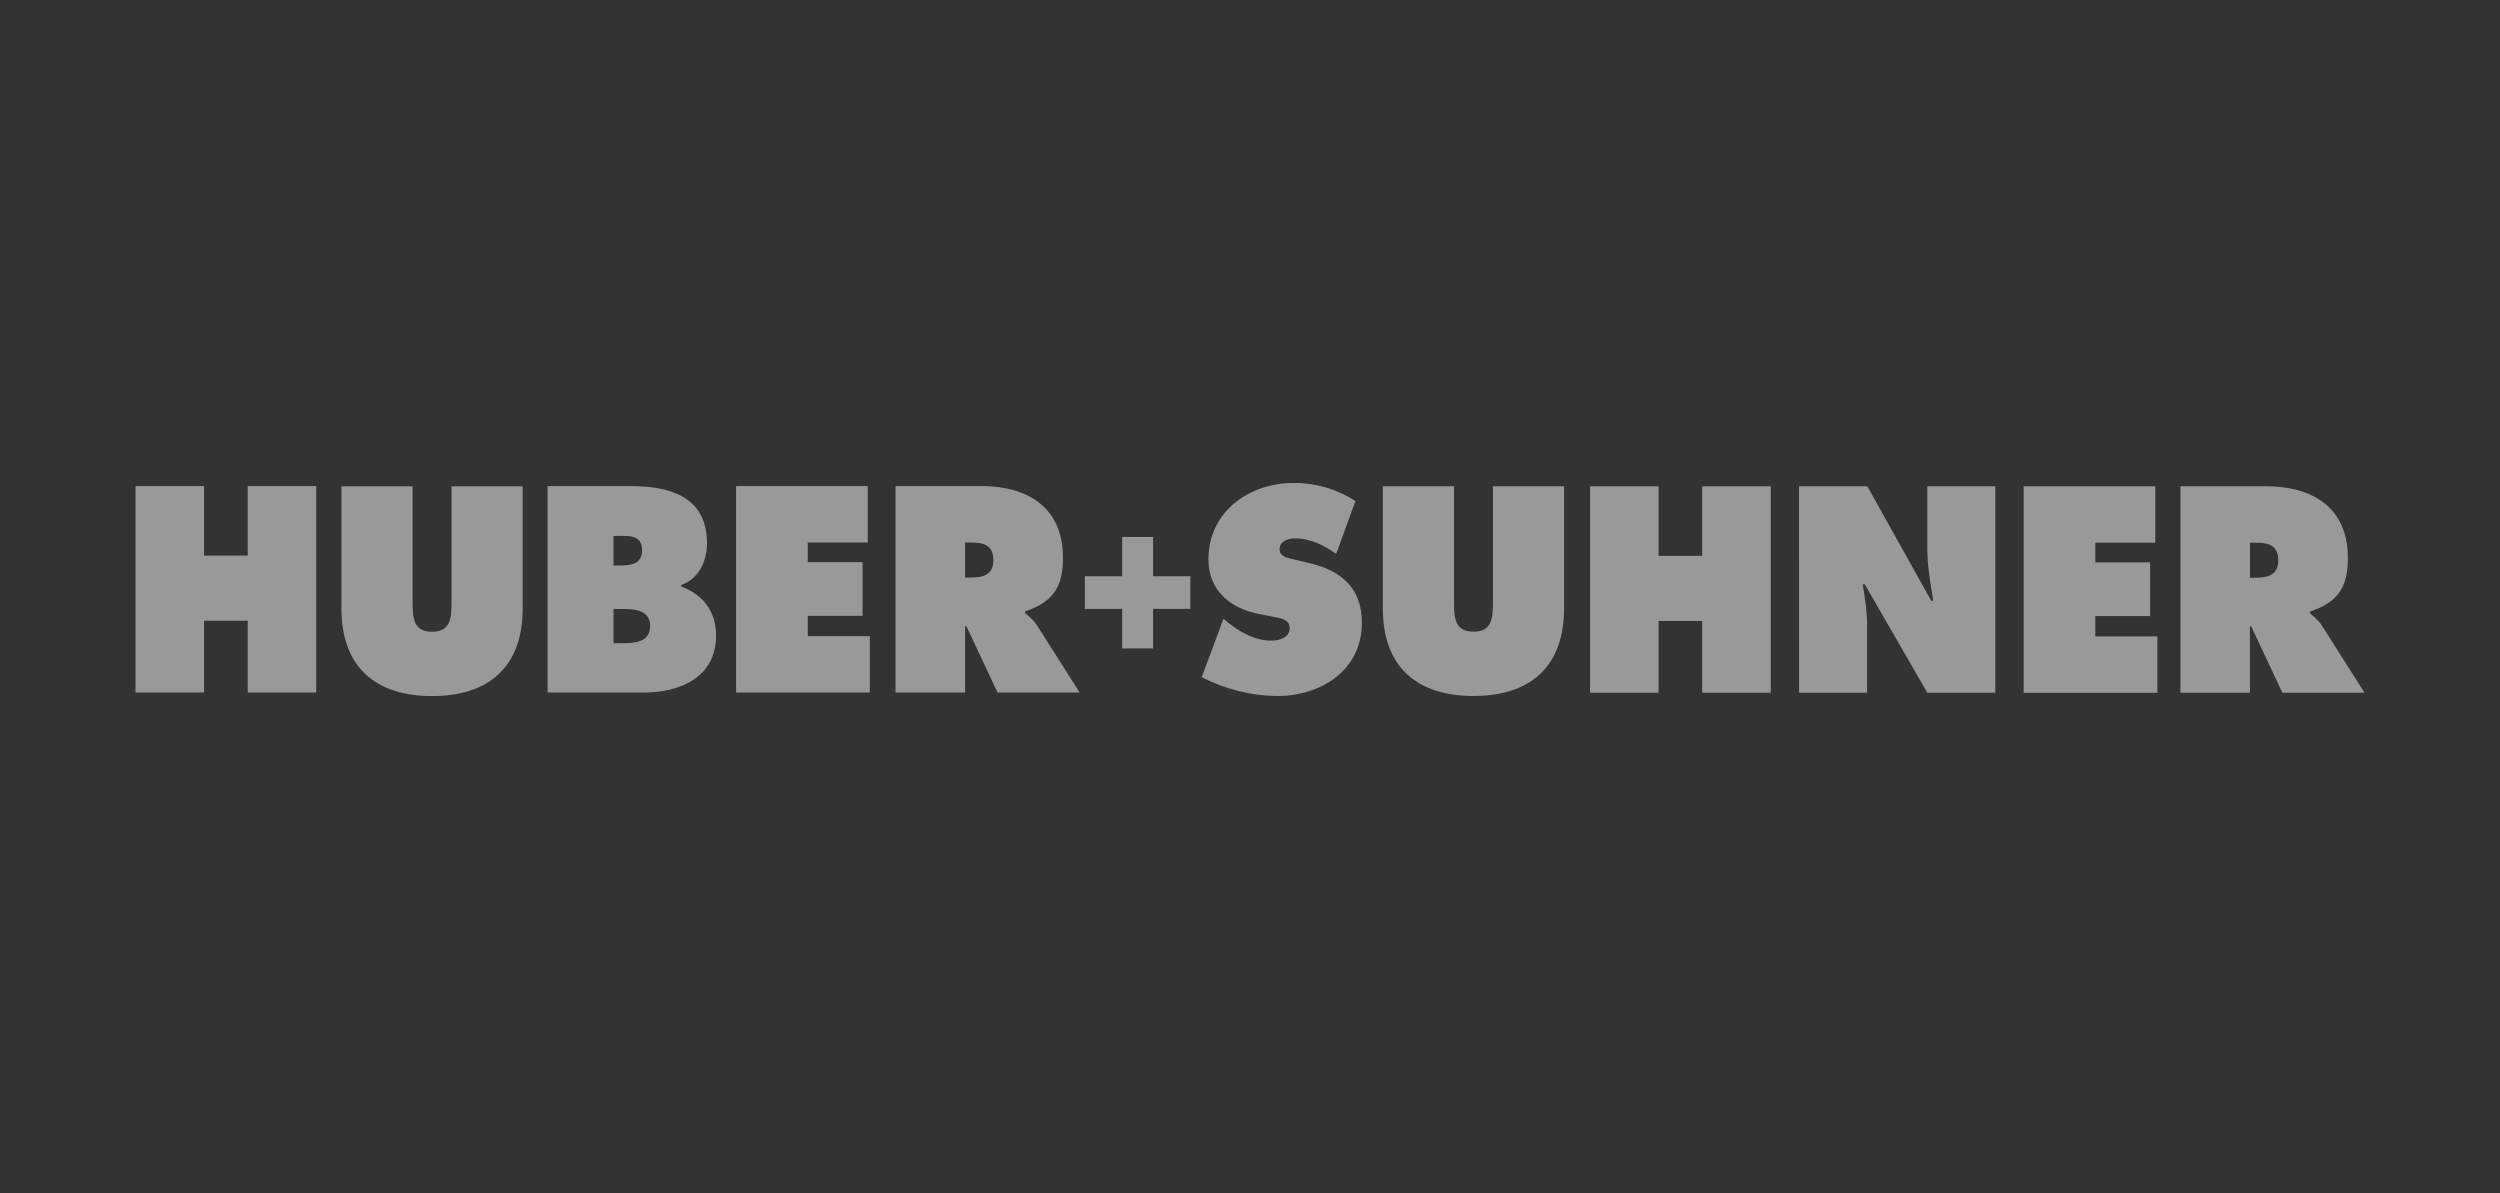 <?xml version="1.0" encoding="UTF-8"?> <svg xmlns="http://www.w3.org/2000/svg" width="176" height="84" viewBox="0 0 176 84" fill="none"><rect x="0" y="0" width="176" height="84" fill="#333333" stroke="none"/><g opacity="0.5"><path d="M9.541 34.22H14.367V39.115H17.438V34.22H22.262V48.752H17.438V43.702H14.367V48.752H9.541V34.22Z" fill="white"></path><path d="M36.796 34.24V42.837C36.796 47.077 34.271 49.003 30.417 49.003C26.563 49.003 24.038 47.076 24.038 42.837V34.24H29.046V42.337C29.046 43.475 29.083 44.476 30.417 44.476C31.751 44.476 31.788 43.473 31.788 42.337V34.24H36.796Z" fill="white"></path><path d="M38.551 34.22H44.381C47.05 34.22 49.773 34.895 49.773 38.249C49.773 39.521 49.169 40.773 47.964 41.177V41.294C49.46 41.853 50.412 43.009 50.412 44.745C50.412 47.732 47.781 48.754 45.368 48.754H38.551V34.22ZM43.651 39.809C44.381 39.809 45.204 39.732 45.204 38.73C45.204 37.651 44.269 37.728 43.54 37.728H43.193V39.809H43.651ZM43.193 45.282H43.76C44.583 45.282 45.771 45.263 45.771 44.069C45.771 42.854 44.491 42.874 43.687 42.874H43.193V45.282Z" fill="white"></path><path d="M51.823 34.22H61.09V38.19H56.866V39.576H60.725V43.352H56.866V44.782H61.236V48.752H51.823V34.22Z" fill="white"></path><path d="M63.045 34.22H69.095C72.201 34.22 74.833 35.608 74.833 39.27C74.833 41.467 74.03 42.392 72.166 43.048V43.162C72.421 43.375 72.732 43.607 73.007 44.03L76.005 48.752H70.228L68.035 44.088H67.942V48.752H63.045V34.22ZM67.944 40.661H68.291C69.114 40.661 69.935 40.525 69.935 39.446C69.935 38.329 69.187 38.193 68.328 38.193H67.944V40.661Z" fill="white"></path><path d="M86.135 43.563L86.39 43.775C87.287 44.508 88.365 45.104 89.515 45.104C90.01 45.104 90.796 44.893 90.796 44.238C90.796 43.582 90.142 43.526 89.68 43.429L88.677 43.232C86.719 42.869 85.075 41.655 85.075 39.379C85.075 35.928 88.055 34 91.052 34C92.592 33.984 94.106 34.425 95.42 35.273L94.068 38.996C93.208 38.379 92.236 37.9 91.162 37.9C90.722 37.9 90.083 38.073 90.083 38.671C90.083 39.21 90.705 39.288 91.088 39.385L92.221 39.653C94.341 40.156 95.877 41.35 95.877 43.817C95.877 47.286 92.88 49.002 89.901 49.002C88.062 48.978 86.251 48.523 84.6 47.672L86.135 43.563Z" fill="white"></path><path d="M110.11 34.235V42.83C110.11 47.07 107.586 48.997 103.732 48.997C99.879 48.997 97.353 47.07 97.353 42.83V34.235H102.361V42.33C102.361 43.467 102.397 44.47 103.732 44.47C105.068 44.47 105.102 43.467 105.102 42.33V34.235H110.11Z" fill="white"></path><path d="M111.939 34.235H116.765V39.132H119.835V34.235H124.662V48.767H119.835V43.717H116.765V48.767H111.939V34.235Z" fill="white"></path><path d="M126.653 34.235H131.46L135.957 42.292H136.103C135.902 41.077 135.682 39.827 135.682 38.59V34.235H140.47V48.767H135.682L131.278 41.135H131.136C131.3 42.138 131.445 43.081 131.445 44.045V48.767H126.657L126.653 34.235Z" fill="white"></path><path d="M142.466 34.235H151.733V38.206H147.51V39.594H151.367V43.37H147.51V44.802H151.879V48.773H142.466V34.235Z" fill="white"></path><path d="M153.502 34.235H159.551C162.659 34.235 165.29 35.624 165.29 39.285C165.29 41.482 164.485 42.407 162.622 43.063V43.178C162.878 43.39 163.184 43.622 163.464 44.045L166.462 48.767H160.682L158.489 44.104H158.395V48.767H153.502V34.235ZM158.399 40.674H158.746C159.57 40.674 160.391 40.538 160.391 39.458C160.391 38.341 159.644 38.206 158.784 38.206H158.399V40.674Z" fill="white"></path><path d="M79.001 37.802H81.177V40.568H83.804V42.865H81.177V45.65H79.001V42.865H76.372V40.568H79.001V37.802Z" fill="white"></path></g></svg> 